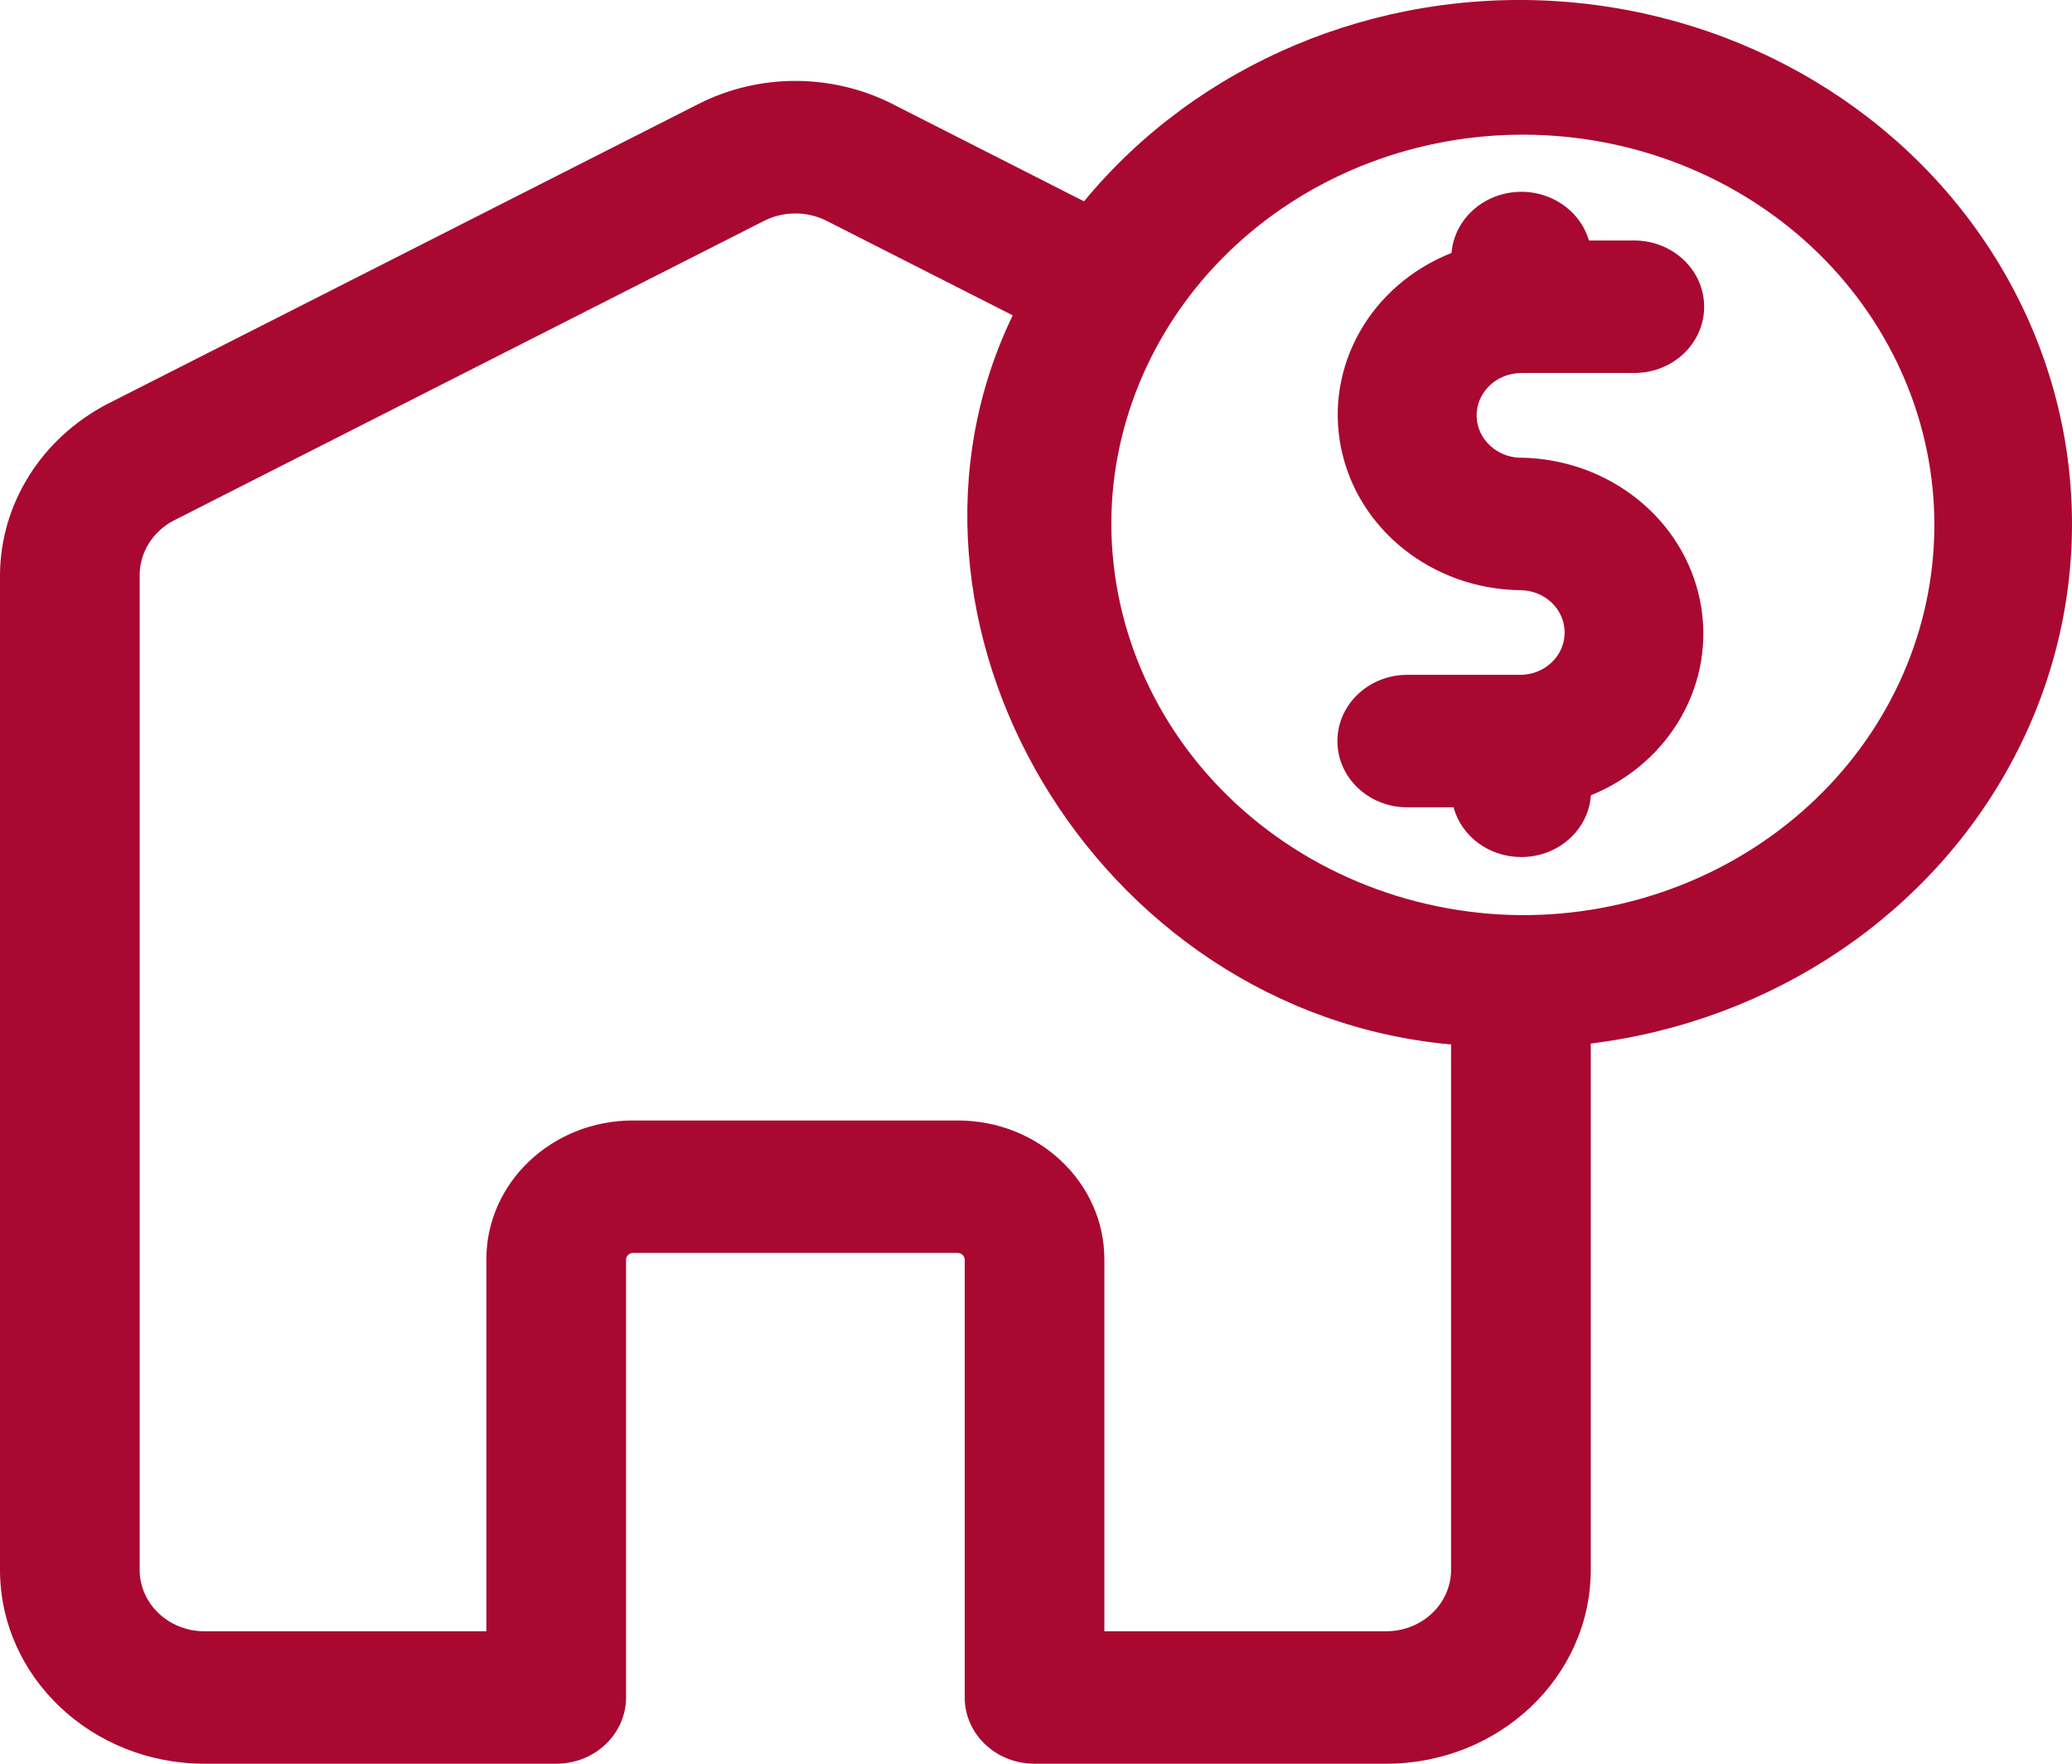 <svg width="47" height="40" viewBox="0 0 47 40" fill="none" xmlns="http://www.w3.org/2000/svg">
<path d="M31.449 40H23.467C23.045 40 22.643 39.842 22.346 39.56C22.049 39.279 21.883 38.896 21.883 38.498V28.559C21.877 28.482 21.811 28.422 21.732 28.416H14.351C14.272 28.422 14.207 28.482 14.201 28.559V38.498C14.201 38.896 14.034 39.279 13.737 39.56C13.44 39.842 13.038 40 12.617 40H4.636C2.077 39.998 0.004 38.032 0 35.607V13.045C0.006 11.432 0.935 9.949 2.424 9.168L15.852 2.354C17.219 1.663 18.858 1.663 20.227 2.35L24.587 4.565L24.589 4.567C27.162 1.445 31.206 -0.256 35.373 0.031C39.541 0.319 43.282 2.554 45.353 5.996C47.423 9.435 47.55 13.627 45.688 17.175C43.829 20.721 40.227 23.154 36.084 23.667V35.607C36.08 38.033 34.006 39.996 31.45 40L31.449 40ZM25.051 36.996H31.449C32.257 36.994 32.913 36.373 32.915 35.607V23.688C24.809 22.95 19.629 14.07 22.972 7.152L18.736 5.001C18.298 4.787 17.779 4.787 17.342 5.004L3.939 11.806C3.463 12.056 3.168 12.528 3.168 13.045V35.606C3.17 36.374 3.826 36.996 4.636 36.996H11.032V28.559C11.034 26.822 12.519 25.414 14.351 25.412H21.732C23.564 25.414 25.049 26.822 25.051 28.559L25.051 36.996ZM34.499 20.755C36.935 20.765 39.28 19.873 41.03 18.268C42.783 16.663 43.803 14.472 43.874 12.165C43.946 9.855 43.062 7.612 41.413 5.911C39.763 4.212 37.478 3.191 35.046 3.067C32.614 2.943 30.226 3.724 28.392 5.246C26.56 6.767 25.427 8.909 25.235 11.211C25.043 13.661 25.93 16.077 27.685 17.885C29.441 19.693 31.907 20.733 34.499 20.755ZM34.507 19.437C33.782 19.437 33.151 18.974 32.972 18.309H31.899C31.034 18.298 30.337 17.63 30.337 16.807C30.337 15.987 31.034 15.317 31.899 15.305H34.507C35.06 15.292 35.499 14.859 35.491 14.333C35.485 13.807 35.034 13.385 34.479 13.385C32.491 13.357 30.796 12.011 30.42 10.16C30.044 8.31 31.089 6.463 32.925 5.737C32.986 5.008 33.59 4.426 34.359 4.357C35.127 4.287 35.836 4.751 36.042 5.455H37.095C37.961 5.466 38.656 6.137 38.656 6.957C38.656 7.779 37.961 8.448 37.095 8.459H34.507C34.234 8.461 33.974 8.564 33.784 8.75C33.594 8.934 33.489 9.183 33.495 9.441C33.501 9.698 33.616 9.944 33.814 10.12C34.012 10.297 34.275 10.391 34.549 10.381C36.523 10.434 38.193 11.782 38.563 13.623C38.933 15.463 37.903 17.299 36.087 18.037C36.032 18.825 35.341 19.439 34.507 19.437Z" fill="#A90831"/>
</svg>
